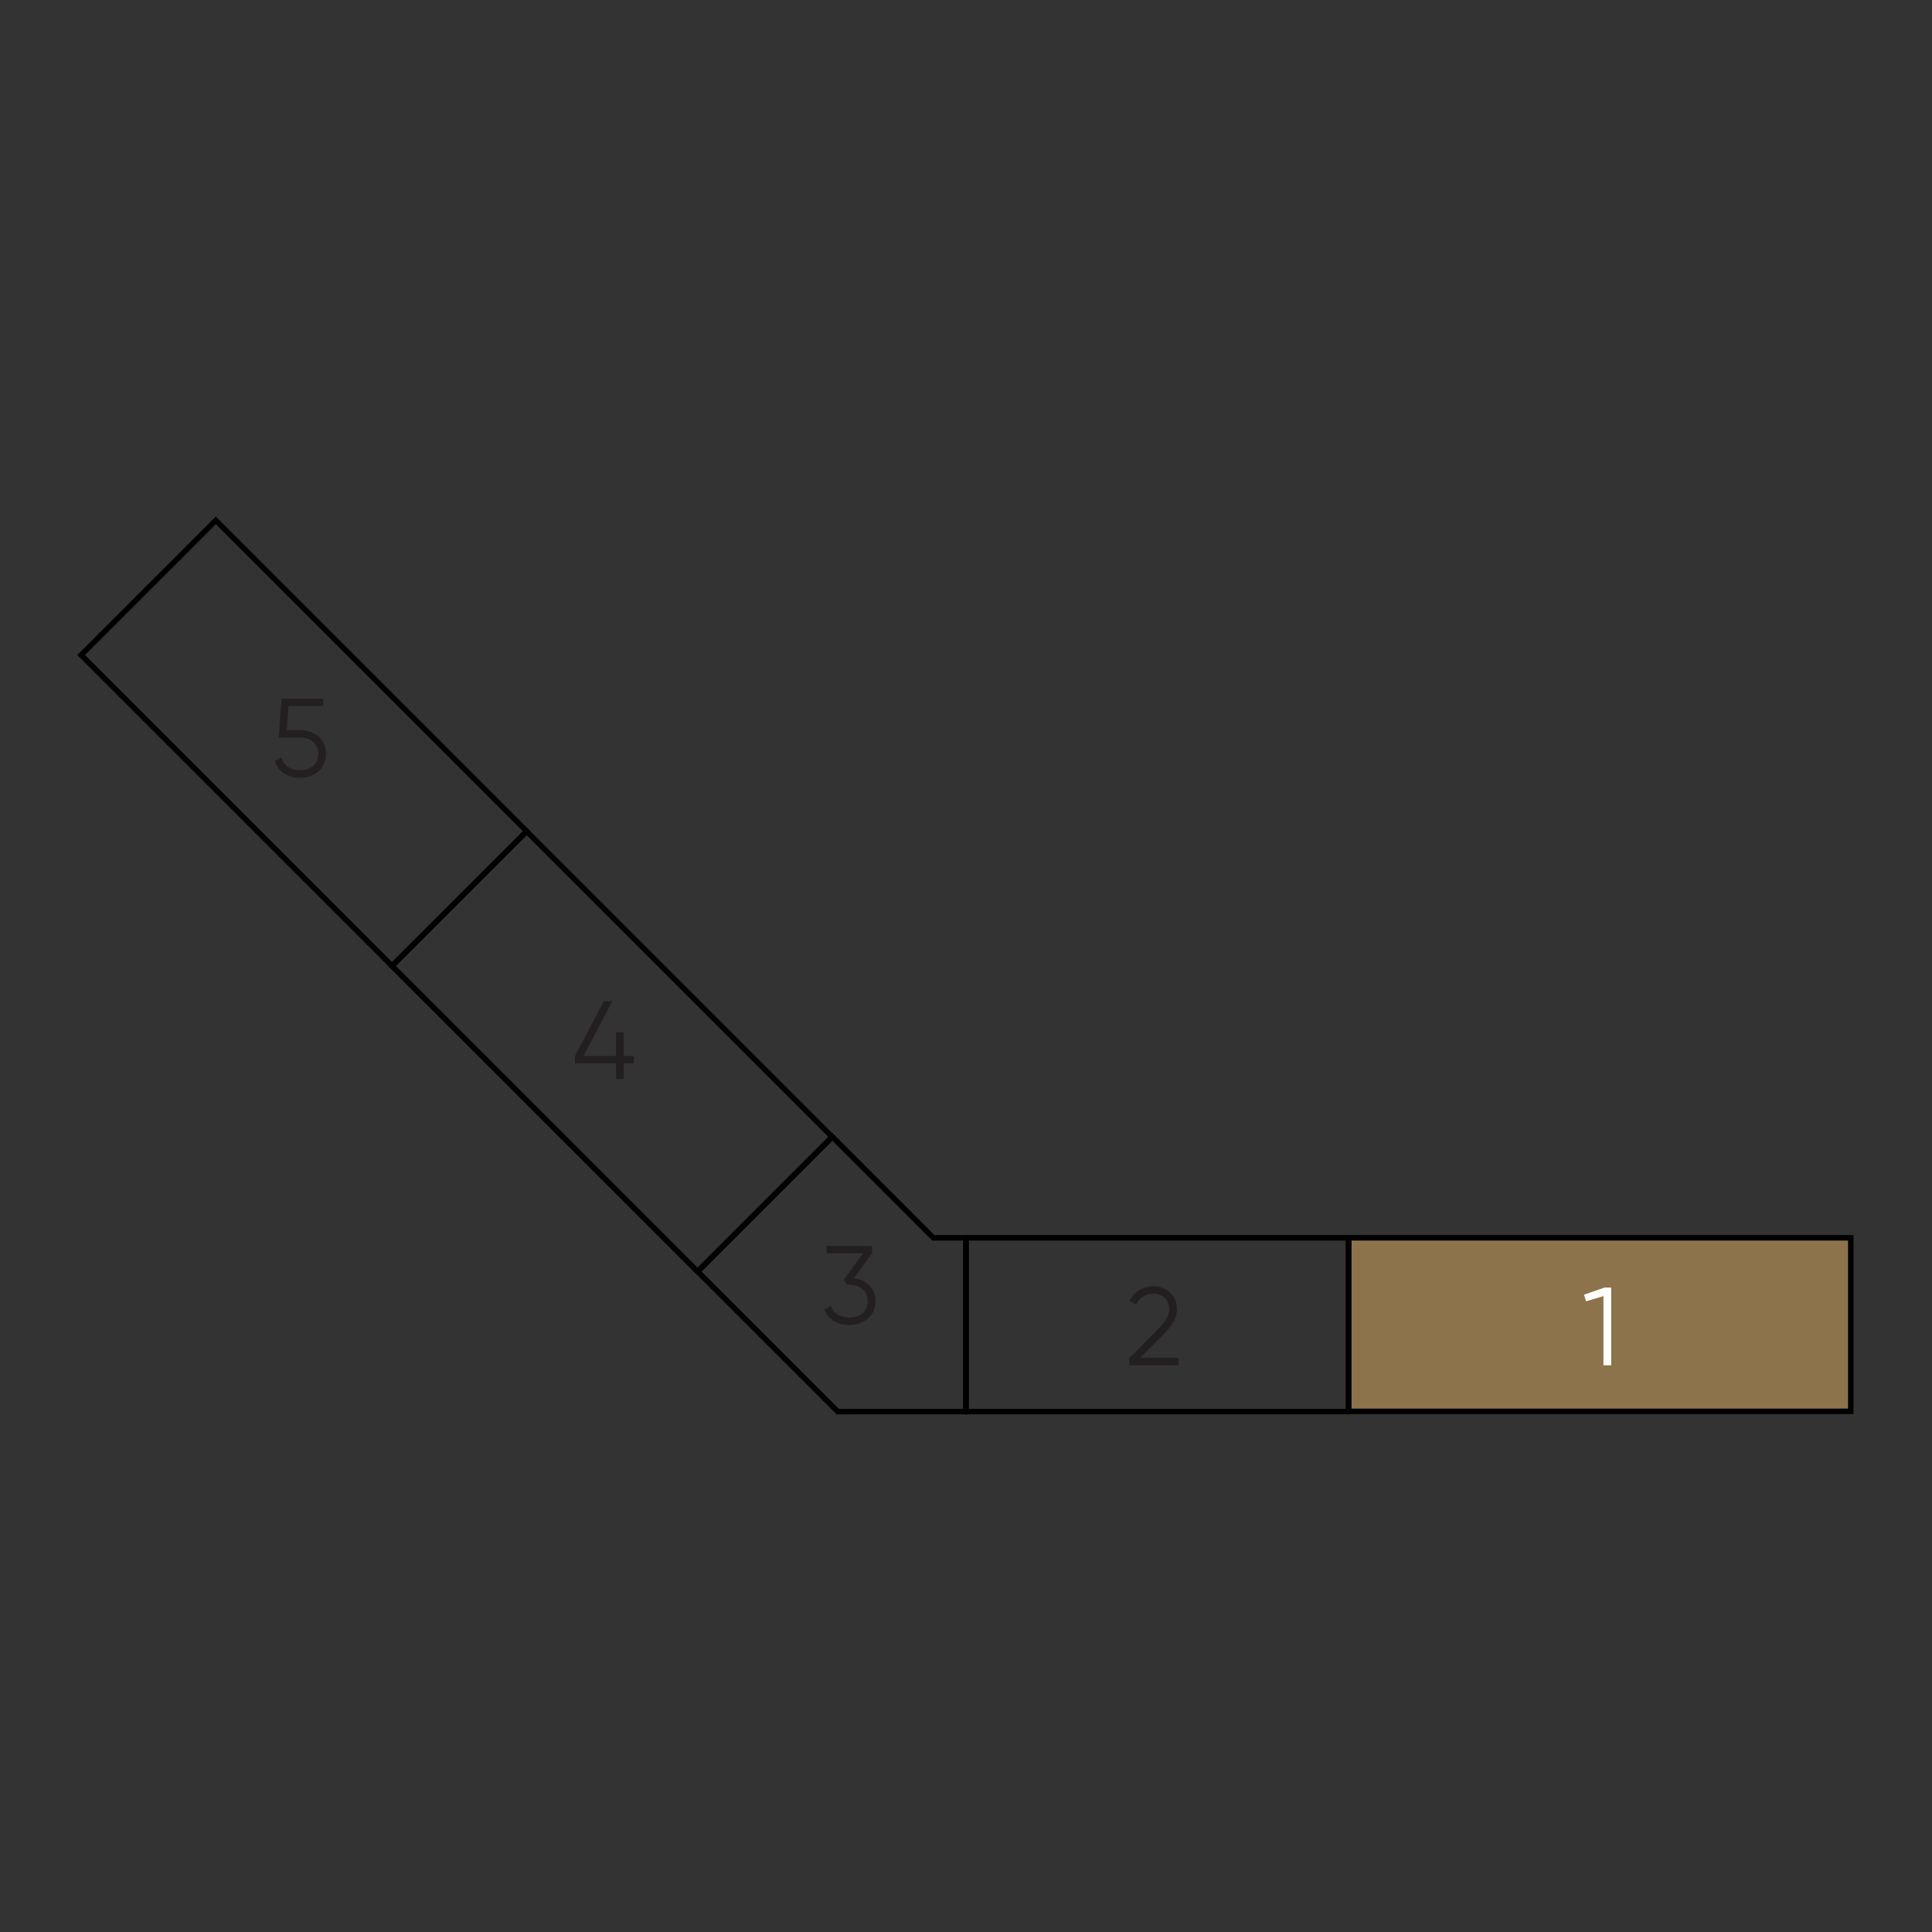 <?xml version="1.0" encoding="utf-8"?>
<!-- Generator: Adobe Illustrator 26.1.0, SVG Export Plug-In . SVG Version: 6.00 Build 0)  -->
<svg version="1.1" baseProfile="basic" xmlns="http://www.w3.org/2000/svg" xmlns:xlink="http://www.w3.org/1999/xlink" x="0px"
	 y="0px" viewBox="0 0 500 500" xml:space="preserve">
<rect x="0" y="0" width="500" height="500" fill="#333333" stroke="none"/>
<style type="text/css">
	.st0{fill:none;}
	.st1{fill:none;stroke:#000000;stroke-width:1.417;stroke-miterlimit:10;}
	.st2{fill:#8C734B;stroke:#000000;stroke-width:1.417;stroke-miterlimit:10;}
	.st3{fill:#FFFFFF;}
	.st4{fill:#231F20;}
</style>
<g id="Layer_1">
	<rect y="0" class="st0" width="500" height="500"/>
</g>
<g id="Layer_2">
	<g>
		
			<rect x="54.04" y="135.43" transform="matrix(0.707 -0.707 0.707 0.707 -112.955 111.972)" class="st1" width="49.29" height="113.81"/>
	</g>
	
		<rect x="133.81" y="216.19" transform="matrix(0.707 -0.707 0.707 0.707 -145.999 191.749)" class="st1" width="49.29" height="111.83"/>
	<g>
		<path class="st1" d="M241.56,320.35"/>
		<polygon class="st1" points="180.57,329.08 215.43,294.22 241.56,320.35 250,320.35 250,365.32 216.82,365.33 		"/>
	</g>
	<rect x="349.02" y="320.35" class="st2" width="129.96" height="44.9"/>
	<rect x="250" y="320.35" class="st1" width="99.02" height="44.97"/>
	<g>
		<path class="st3" d="M415.26,333.22h1.72v20.11h-2.01v-17.9l-4.51,1.35l-0.52-1.72L415.26,333.22z"/>
	</g>
	<g>
		<path class="st4" d="M292.24,353.32v-1.81l7.24-7.3c2.07-2.07,3.1-3.84,3.1-5.31c0-1.28-0.4-2.28-1.19-3
			c-0.79-0.72-1.75-1.08-2.86-1.08c-2.07,0-3.57,0.95-4.51,2.84l-1.7-1c0.63-1.25,1.49-2.19,2.59-2.83c1.09-0.64,2.3-0.96,3.62-0.96
			c1.61,0,3.02,0.54,4.24,1.62c1.22,1.08,1.82,2.55,1.82,4.41c0,1.17-0.33,2.29-0.98,3.36c-0.65,1.07-1.57,2.2-2.76,3.39l-5.75,5.72
			h9.91v1.95H292.24z"/>
	</g>
	<g>
		<path class="st4" d="M221.01,330.84c1.61,0.21,2.94,0.83,3.98,1.85c1.04,1.02,1.57,2.38,1.57,4.06c0,1.92-0.66,3.42-1.97,4.52
			c-1.31,1.1-2.91,1.65-4.78,1.65c-1.49,0-2.83-0.34-3.99-1.03c-1.17-0.69-1.99-1.68-2.47-2.96l1.67-0.98
			c0.33,1,0.91,1.75,1.75,2.25c0.84,0.51,1.86,0.76,3.04,0.76c1.38,0,2.51-0.37,3.4-1.11s1.34-1.78,1.34-3.12
			c0-1.34-0.45-2.38-1.34-3.12s-2.03-1.11-3.4-1.11v-0.03l-0.03,0.03h-0.55l-0.86-1.32l5-6.84h-9.45v-1.9h11.78v1.9L221.01,330.84z"
			/>
	</g>
	<g>
		<path class="st4" d="M164.02,273.3v1.9h-2.58v4.02h-2.01v-4.02h-10.63v-1.9l7.47-14.19h2.21L151,273.3h8.42v-6.15h2.01v6.15
			H164.02z"/>
	</g>
	<g>
		<path class="st4" d="M77.61,188.95c1.88,0,3.47,0.55,4.78,1.65c1.31,1.1,1.97,2.61,1.97,4.52s-0.66,3.42-1.97,4.52
			c-1.31,1.1-2.91,1.65-4.78,1.65c-1.51,0-2.86-0.37-4.05-1.11c-1.19-0.74-1.99-1.8-2.41-3.17l1.69-0.98
			c0.29,1.07,0.86,1.89,1.71,2.46c0.85,0.56,1.87,0.85,3.06,0.85c1.38,0,2.51-0.37,3.4-1.11c0.89-0.74,1.34-1.78,1.34-3.12
			c0-1.34-0.45-2.38-1.34-3.12s-2.02-1.11-3.4-1.11h-5.46l0.72-10.05h10.77v1.9h-8.99l-0.43,6.21H77.61z"/>
	</g>
</g>
</svg>
